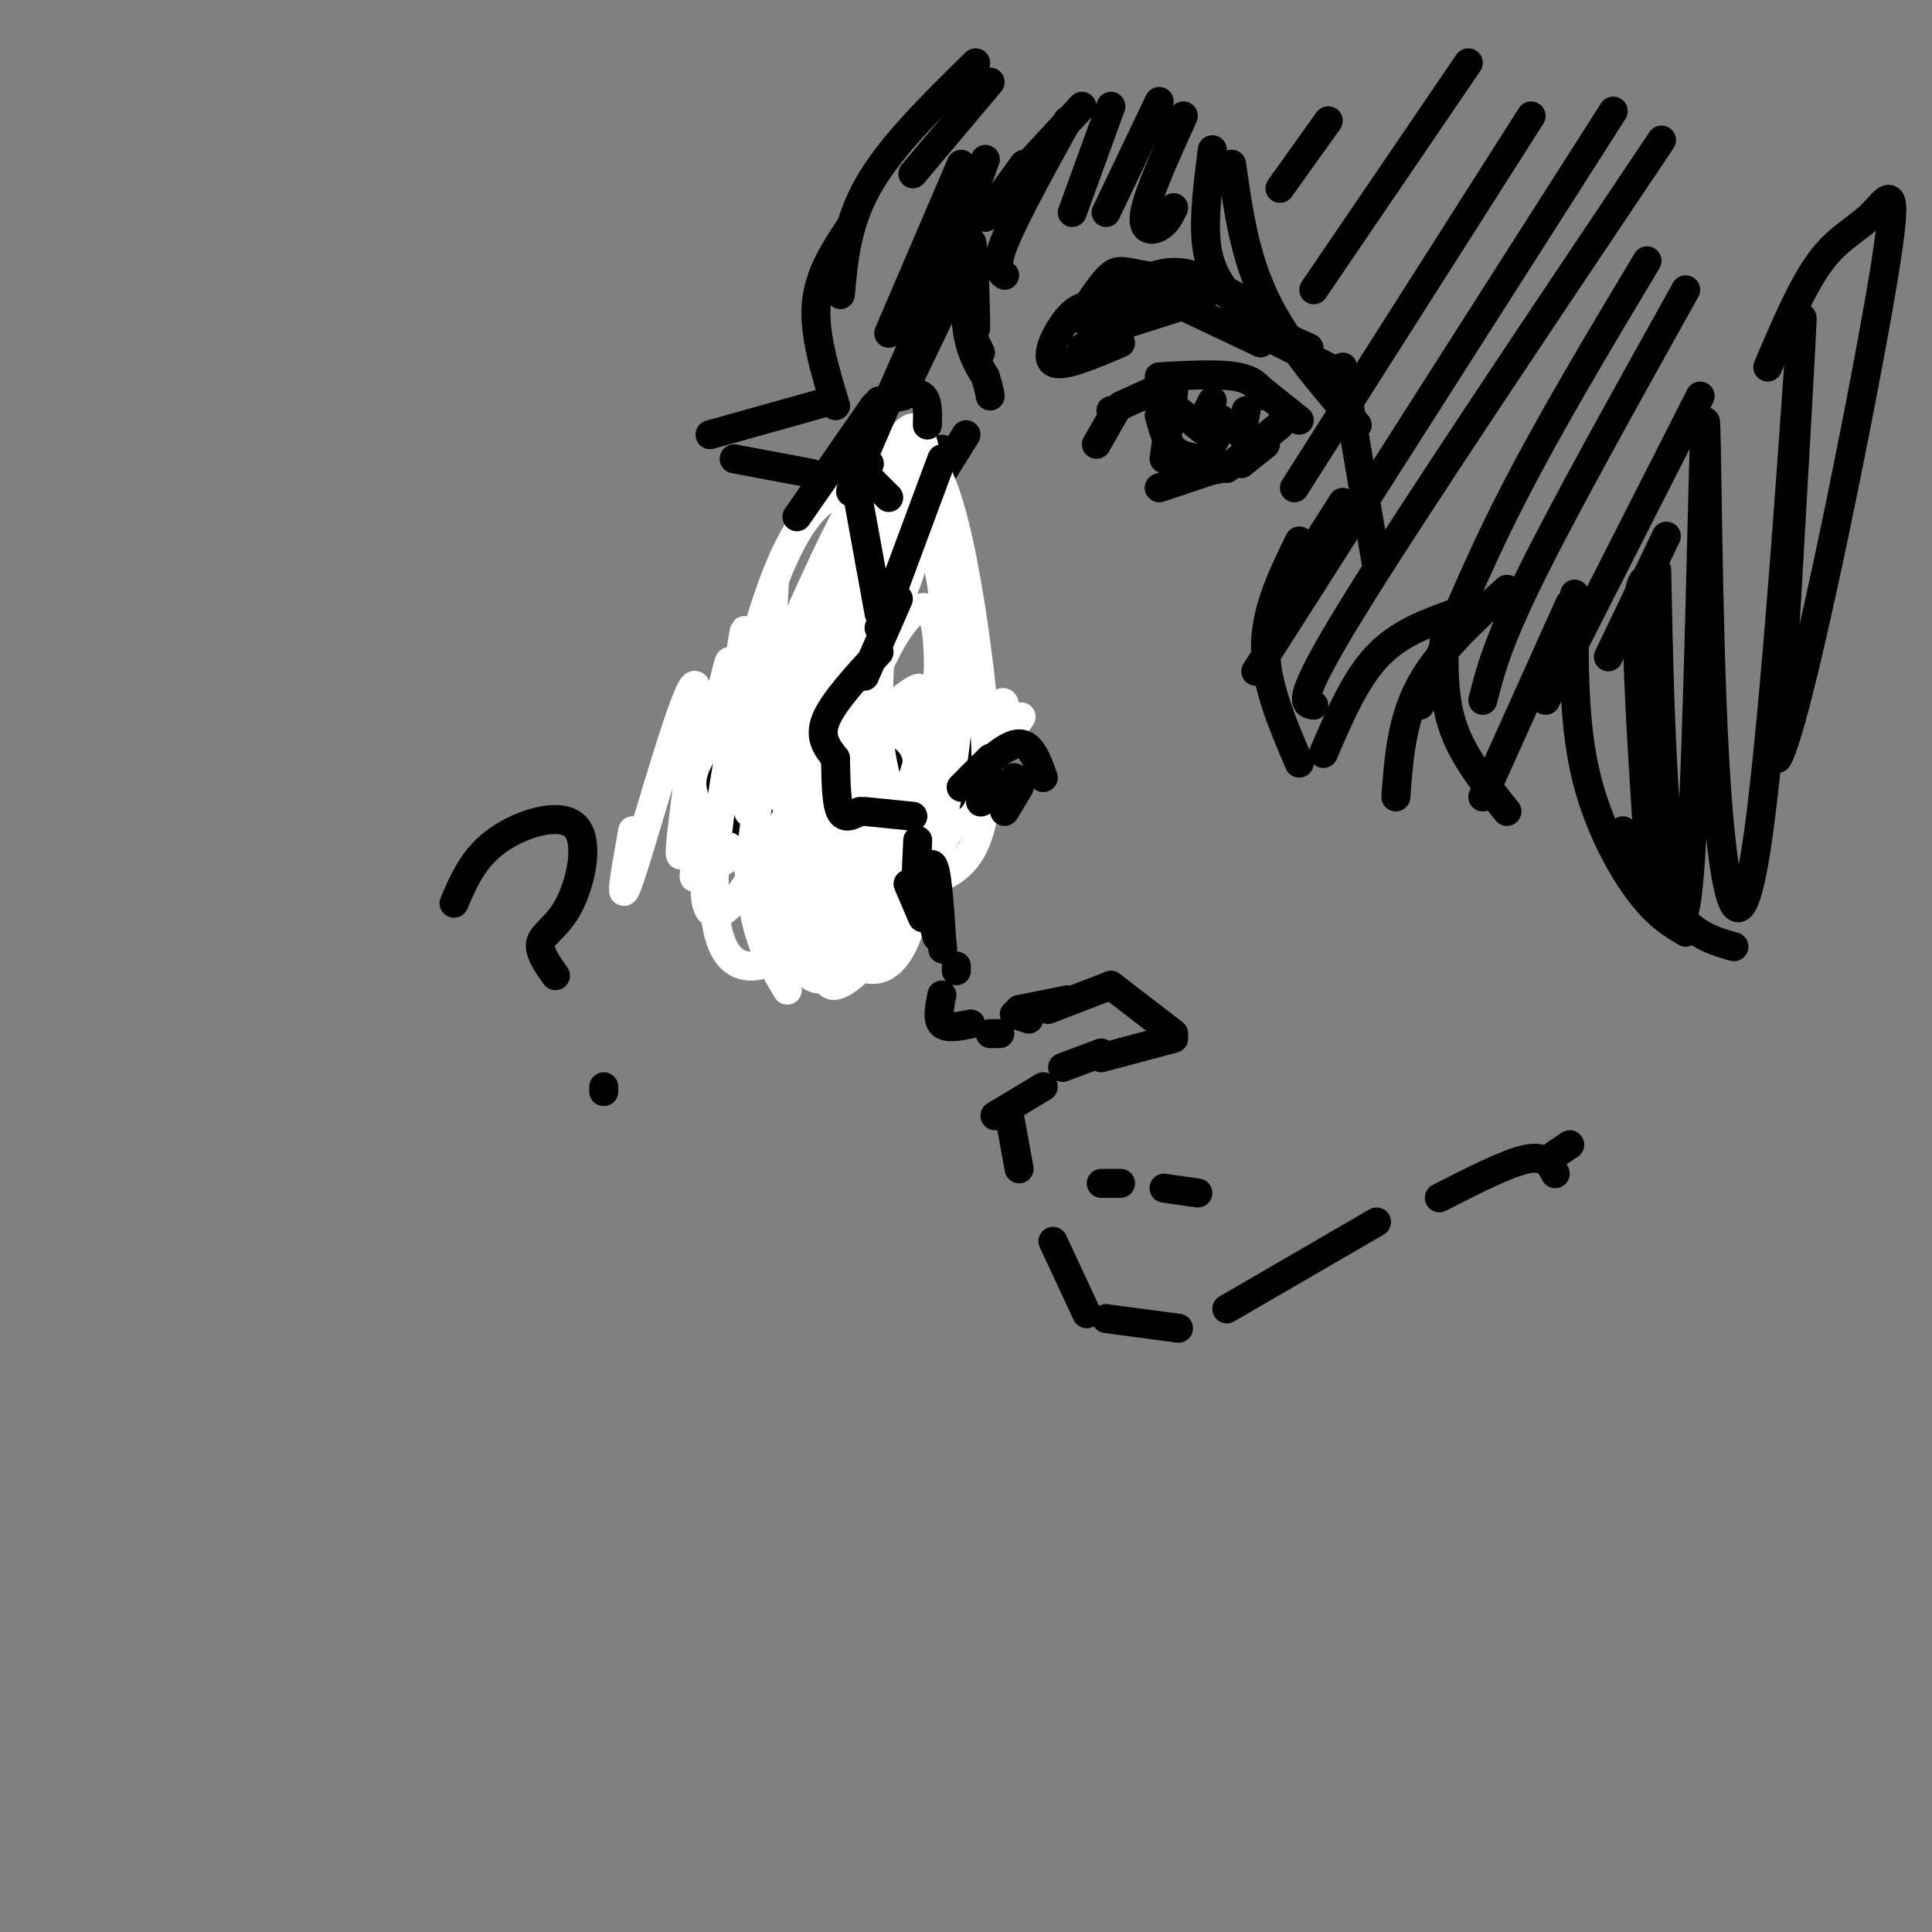 <svg viewBox='0 0 400 400' version='1.1' xmlns='http://www.w3.org/2000/svg' xmlns:xlink='http://www.w3.org/1999/xlink'><rect x="0" y="0" width="400" height="400" fill="#808080" stroke="none"/><g fill='none' stroke='#000000' stroke-width='6' stroke-linecap='round' stroke-linejoin='round'><path d='M224,22c0.000,0.000 -12.000,13.000 -12,13'/><path d='M212,34c0.000,0.000 -8.000,11.000 -8,11'/><path d='M202,67c0.000,0.000 0.000,1.000 0,1'/><path d='M202,71c0.000,0.000 1.000,2.000 1,2'/><path d='M202,66c-0.222,-8.267 -0.444,-16.533 -1,-16c-0.556,0.533 -1.444,9.867 -1,16c0.444,6.133 2.222,9.067 4,12'/><path d='M204,78c0.833,2.667 0.917,3.333 1,4'/><path d='M200,90c0.000,0.000 -5.000,8.000 -5,8'/><path d='M195,93c0.000,0.000 -17.000,26.000 -17,26'/><path d='M182,111c0.000,0.000 -25.000,33.000 -25,33'/><path d='M153,149c-3.917,1.583 -7.833,3.167 -9,6c-1.167,2.833 0.417,6.917 2,11'/><path d='M150,174c0.000,0.000 7.000,3.000 7,3'/><path d='M162,174c0.000,0.000 15.000,-2.000 15,-2'/><path d='M179,172c0.000,0.000 7.000,-4.000 7,-4'/><path d='M190,171c0.000,0.000 2.000,4.000 2,4'/><path d='M160,176c0.000,0.000 16.000,-1.000 16,-1'/><path d='M173,174c3.994,-3.351 7.988,-6.702 9,-9c1.012,-2.298 -0.958,-3.542 -3,-1c-2.042,2.542 -4.155,8.869 -4,10c0.155,1.131 2.577,-2.935 5,-7'/><path d='M180,167c0.833,-1.167 0.417,-0.583 0,0'/><path d='M200,160c-1.583,6.000 -3.167,12.000 -3,12c0.167,0.000 2.083,-6.000 4,-12'/><path d='M174,189c-0.417,-2.833 -0.833,-5.667 -1,-5c-0.167,0.667 -0.083,4.833 0,9'/></g>
<g fill='none' stroke='#FFFFFF' stroke-width='6' stroke-linecap='round' stroke-linejoin='round'><path d='M131,172c-1.662,9.171 -3.324,18.342 0,8c3.324,-10.342 11.634,-40.197 13,-38c1.366,2.197 -4.211,36.444 -3,35c1.211,-1.444 9.211,-38.581 10,-40c0.789,-1.419 -5.632,32.880 -7,42c-1.368,9.120 2.316,-6.940 6,-23'/><path d='M150,156c2.247,-12.551 4.865,-32.430 4,-23c-0.865,9.430 -5.212,48.168 -4,45c1.212,-3.168 7.985,-48.241 9,-47c1.015,1.241 -3.727,48.796 -4,49c-0.273,0.204 3.922,-46.942 5,-57c1.078,-10.058 -0.961,16.971 -3,44'/><path d='M157,167c-1.265,13.903 -2.929,26.660 -2,16c0.929,-10.660 4.451,-44.738 3,-44c-1.451,0.738 -7.873,36.291 -5,36c2.873,-0.291 15.043,-36.424 16,-38c0.957,-1.576 -9.298,31.407 -10,39c-0.702,7.593 8.149,-10.203 17,-28'/><path d='M176,148c-2.919,3.931 -18.717,27.757 -17,29c1.717,1.243 20.950,-20.098 28,-29c7.050,-8.902 1.919,-5.366 -3,-1c-4.919,4.366 -9.626,9.563 -14,16c-4.374,6.437 -8.416,14.114 -10,19c-1.584,4.886 -0.711,6.979 3,6c3.711,-0.979 10.261,-5.032 16,-11c5.739,-5.968 10.668,-13.850 13,-19c2.332,-5.150 2.068,-7.566 0,-7c-2.068,0.566 -5.942,4.114 -11,12c-5.058,7.886 -11.302,20.110 -14,27c-2.698,6.890 -1.849,8.445 -1,10'/><path d='M166,200c1.894,0.351 7.130,-3.771 14,-14c6.870,-10.229 15.376,-26.565 18,-34c2.624,-7.435 -0.633,-5.969 -6,0c-5.367,5.969 -12.844,16.442 -18,25c-5.156,8.558 -7.990,15.201 -8,20c-0.010,4.799 2.805,7.755 8,4c5.195,-3.755 12.769,-14.221 18,-22c5.231,-7.779 8.120,-12.872 10,-18c1.880,-5.128 2.753,-10.293 -1,-9c-3.753,1.293 -12.130,9.043 -18,17c-5.870,7.957 -9.233,16.121 -11,23c-1.767,6.879 -1.938,12.473 1,12c2.938,-0.473 8.983,-7.012 14,-15c5.017,-7.988 9.005,-17.425 10,-23c0.995,-5.575 -1.002,-7.287 -3,-9'/><path d='M194,157c-2.698,0.521 -7.945,6.324 -13,17c-5.055,10.676 -9.920,26.227 -7,22c2.920,-4.227 13.626,-28.230 14,-36c0.374,-7.770 -9.582,0.694 -17,10c-7.418,9.306 -12.298,19.454 -9,16c3.298,-3.454 14.773,-20.508 19,-28c4.227,-7.492 1.205,-5.420 -5,3c-6.205,8.420 -15.594,23.190 -18,29c-2.406,5.810 2.170,2.660 10,-6c7.830,-8.660 18.915,-22.830 30,-37'/><path d='M198,147c0.229,3.052 -14.200,29.182 -19,40c-4.800,10.818 0.029,6.325 10,-7c9.971,-13.325 25.083,-35.482 22,-31c-3.083,4.482 -24.363,35.603 -27,39c-2.637,3.397 13.367,-20.932 20,-33c6.633,-12.068 3.895,-11.877 -1,-4c-4.895,7.877 -11.948,23.438 -19,39'/></g>
<g fill='none' stroke='#000000' stroke-width='6' stroke-linecap='round' stroke-linejoin='round'><path d='M160,142c-2.933,3.822 -5.867,7.644 -5,6c0.867,-1.644 5.533,-8.756 6,-9c0.467,-0.244 -3.267,6.378 -7,13'/><path d='M154,159c0.000,0.000 2.000,9.000 2,9'/><path d='M156,167c1.889,3.289 3.778,6.578 4,7c0.222,0.422 -1.222,-2.022 0,-3c1.222,-0.978 5.111,-0.489 9,0'/><path d='M170,171c0.000,0.000 10.000,-4.000 10,-4'/><path d='M180,166c1.060,-4.429 2.119,-8.857 3,-8c0.881,0.857 1.583,7.000 2,8c0.417,1.000 0.548,-3.143 0,-4c-0.548,-0.857 -1.774,1.571 -3,4'/><path d='M199,153c0.000,0.000 -2.000,12.000 -2,12'/><path d='M153,151c0.000,0.000 -3.000,19.000 -3,19'/><path d='M152,169c0.000,0.000 5.000,3.000 5,3'/><path d='M179,168c1.797,-5.970 3.594,-11.940 3,-9c-0.594,2.940 -3.580,14.789 -3,15c0.580,0.211 4.724,-11.217 5,-15c0.276,-3.783 -3.318,0.079 -5,4c-1.682,3.921 -1.453,7.902 0,9c1.453,1.098 4.129,-0.686 5,-3c0.871,-2.314 -0.065,-5.157 -1,-8'/><path d='M183,161c-0.500,-0.667 -1.250,1.667 -2,4'/><path d='M235,58c-5.333,3.583 -10.667,7.167 -11,8c-0.333,0.833 4.333,-1.083 9,-3'/><path d='M229,63c5.600,-4.089 11.200,-8.178 18,-6c6.800,2.178 14.800,10.622 17,13c2.200,2.378 -1.400,-1.311 -5,-5'/><path d='M259,65c-1.255,-1.750 -1.893,-3.624 -6,-5c-4.107,-1.376 -11.683,-2.255 -16,-3c-4.317,-0.745 -5.376,-1.356 -7,0c-1.624,1.356 -3.812,4.678 -6,8'/><path d='M227,63c-1.889,0.178 -3.778,0.356 -6,3c-2.222,2.644 -4.778,7.756 -3,9c1.778,1.244 7.889,-1.378 14,-4'/><path d='M224,72c0.000,0.000 15.000,-9.000 15,-9'/><path d='M227,69c0.000,0.000 22.000,-7.000 22,-7'/><path d='M242,62c0.000,0.000 19.000,9.000 19,9'/><path d='M232,84c0.000,0.000 11.000,-5.000 11,-5'/><path d='M240,78c6.167,-0.333 12.333,-0.667 16,0c3.667,0.667 4.833,2.333 6,4'/><path d='M259,79c0.000,0.000 10.000,8.000 10,8'/><path d='M240,101c0.000,0.000 12.000,-4.000 12,-4'/><path d='M247,98c0.000,0.000 6.000,-1.000 6,-1'/><path d='M265,88c0.000,0.000 -11.000,9.000 -11,9'/><path d='M262,92c0.000,0.000 -5.000,4.000 -5,4'/><path d='M262,68c0.000,0.000 9.000,4.000 9,4'/><path d='M261,69c0.000,0.000 14.000,7.000 14,7'/><path d='M231,85c0.000,0.000 -1.000,0.000 -1,0'/><path d='M231,85c0.000,0.000 -4.000,7.000 -4,7'/><path d='M243,81c0.000,0.000 -2.000,14.000 -2,14'/><path d='M240,86c0.750,2.750 1.500,5.500 3,7c1.500,1.500 3.750,1.750 6,2'/><path d='M258,85c0.000,0.000 -1.000,5.000 -1,5'/><path d='M250,85c0.000,0.000 0.100,0.100 0.1,0.1'/><path d='M251,83c0.000,0.000 -1.000,2.000 -1,2'/><path d='M244,85c0.000,0.000 5.000,4.000 5,4'/><path d='M249,88c1.833,-0.833 3.667,-1.667 4,-1c0.333,0.667 -0.833,2.833 -2,5'/><path d='M170,168c-3.280,1.863 -6.560,3.726 -10,3c-3.440,-0.726 -7.042,-4.042 -9,-6c-1.958,-1.958 -2.274,-2.560 -1,-5c1.274,-2.440 4.137,-6.720 7,-11'/><path d='M165,140c-1.667,-0.333 -3.333,-0.667 -5,3c-1.667,3.667 -3.333,11.333 -5,19'/></g>
<g fill='none' stroke='#FFFFFF' stroke-width='6' stroke-linecap='round' stroke-linejoin='round'><path d='M184,103c-14.410,31.253 -28.821,62.506 -29,65c-0.179,2.494 13.873,-23.769 21,-42c7.127,-18.231 7.330,-28.428 4,-26c-3.330,2.428 -10.193,17.481 -17,33c-6.807,15.519 -13.559,31.504 -16,43c-2.441,11.496 -0.572,18.504 7,8c7.572,-10.504 20.846,-38.520 28,-58c7.154,-19.480 8.187,-30.423 3,-25c-5.187,5.423 -16.593,27.211 -28,49'/><path d='M157,150c1.858,3.727 20.503,-11.455 28,-24c7.497,-12.545 3.846,-22.451 0,-22c-3.846,0.451 -7.888,11.260 -12,26c-4.112,14.740 -8.293,33.411 -9,44c-0.707,10.589 2.059,13.095 6,13c3.941,-0.095 9.058,-2.791 14,-13c4.942,-10.209 9.710,-27.931 11,-40c1.290,-12.069 -0.896,-18.486 -3,-22c-2.104,-3.514 -4.124,-4.127 -8,9c-3.876,13.127 -9.606,39.993 -11,56c-1.394,16.007 1.548,21.156 5,23c3.452,1.844 7.415,0.384 10,-7c2.585,-7.384 3.793,-20.692 5,-34'/><path d='M193,159c1.395,-13.678 2.382,-30.875 -1,-33c-3.382,-2.125 -11.133,10.820 -14,24c-2.867,13.180 -0.849,26.593 2,34c2.849,7.407 6.530,8.807 10,2c3.470,-6.807 6.730,-21.820 8,-34c1.270,-12.180 0.552,-21.526 -1,-30c-1.552,-8.474 -3.936,-16.074 -7,-15c-3.064,1.074 -6.806,10.823 -8,25c-1.194,14.177 0.162,32.781 3,42c2.838,9.219 7.159,9.053 11,7c3.841,-2.053 7.203,-5.992 8,-16c0.797,-10.008 -0.972,-26.085 -3,-39c-2.028,-12.915 -4.315,-22.670 -7,-28c-2.685,-5.330 -5.767,-6.237 -8,0c-2.233,6.237 -3.616,19.619 -5,33'/><path d='M181,131c-0.362,14.051 1.232,32.677 5,35c3.768,2.323 9.710,-11.657 11,-26c1.290,-14.343 -2.072,-29.051 -4,-39c-1.928,-9.949 -2.424,-15.141 -6,-11c-3.576,4.141 -10.234,17.613 -14,34c-3.766,16.387 -4.641,35.689 -4,47c0.641,11.311 2.797,14.630 5,13c2.203,-1.630 4.451,-8.211 6,-19c1.549,-10.789 2.398,-25.787 2,-38c-0.398,-12.213 -2.042,-21.640 -6,-24c-3.958,-2.360 -10.229,2.348 -16,18c-5.771,15.652 -11.042,42.247 -12,58c-0.958,15.753 2.396,20.664 7,21c4.604,0.336 10.458,-3.904 15,-16c4.542,-12.096 7.771,-32.048 11,-52'/><path d='M181,132c2.917,-18.750 4.708,-39.625 -1,-32c-5.708,7.625 -18.917,43.750 -23,66c-4.083,22.250 0.958,30.625 6,39'/></g>
<g fill='none' stroke='#000000' stroke-width='6' stroke-linecap='round' stroke-linejoin='round'><path d='M195,95c0.000,0.000 -13.000,35.000 -13,35'/><path d='M186,124c0.000,0.000 -7.000,16.000 -7,16'/><path d='M182,135c-4.750,5.167 -9.500,10.333 -11,14c-1.500,3.667 0.250,5.833 2,8'/><path d='M173,158c0.083,4.167 0.167,8.333 1,10c0.833,1.667 2.417,0.833 4,0'/><path d='M179,168c0.000,0.000 10.000,1.000 10,1'/><path d='M199,163c0.000,0.000 6.000,-6.000 6,-6'/><path d='M201,161c3.750,-3.500 7.500,-7.000 10,-7c2.500,0.000 3.750,3.500 5,7'/><path d='M210,161c0.000,0.000 -2.000,2.000 -2,2'/><path d='M206,162c-1.500,1.833 -3.000,3.667 -3,4c0.000,0.333 1.500,-0.833 3,-2'/><path d='M211,163c0.000,0.000 -3.000,5.000 -3,5'/><path d='M188,183c0.000,0.000 3.000,7.000 3,7'/><path d='M192,187c0.000,0.000 2.000,7.000 2,7'/><path d='M190,174c-0.289,6.200 -0.578,12.400 0,12c0.578,-0.400 2.022,-7.400 3,-7c0.978,0.400 1.489,8.200 2,16'/><path d='M195,195c0.333,2.667 0.167,1.333 0,0'/><path d='M198,200c0.000,0.000 0.000,1.000 0,1'/><path d='M205,17c0.000,0.000 -16.000,19.000 -16,19'/><path d='M202,13c-8.667,8.500 -17.333,17.000 -22,25c-4.667,8.000 -5.333,15.500 -6,23'/><path d='M176,47c-3.250,4.917 -6.500,9.833 -7,16c-0.500,6.167 1.750,13.583 4,21'/><path d='M172,83c0.000,0.000 -25.000,7.000 -25,7'/><path d='M152,95c0.000,0.000 16.000,3.000 16,3'/><path d='M181,84c0.000,0.000 -16.000,23.000 -16,23'/><path d='M194,60c-7.333,16.500 -14.667,33.000 -17,39c-2.333,6.000 0.333,1.500 3,-3'/><path d='M200,54c-5.833,12.167 -11.667,24.333 -13,27c-1.333,2.667 1.833,-4.167 5,-11'/><path d='M199,34c0.000,0.000 -15.000,35.000 -15,35'/><path d='M204,33c0.000,0.000 -10.000,28.000 -10,28'/><path d='M221,25c-5.417,9.833 -10.833,19.667 -13,25c-2.167,5.333 -1.083,6.167 0,7'/><path d='M230,22c0.000,0.000 -8.000,22.000 -8,22'/><path d='M240,21c0.000,0.000 -11.000,23.000 -11,23'/><path d='M245,24c-3.644,8.022 -7.289,16.044 -8,20c-0.711,3.956 1.511,3.844 3,3c1.489,-0.844 2.244,-2.422 3,-4'/><path d='M251,31c-1.000,7.750 -2.000,15.500 -1,21c1.000,5.500 4.000,8.750 7,12'/><path d='M255,34c1.333,9.500 2.667,19.000 7,28c4.333,9.000 11.667,17.500 19,26'/><path d='M278,76c0.000,0.000 7.000,41.000 7,41'/><path d='M278,104c0.000,0.000 -14.000,22.000 -14,22'/><path d='M269,112c-3.500,7.167 -7.000,14.333 -7,22c0.000,7.667 3.500,15.833 7,24'/><path d='M274,156c3.250,-7.583 6.500,-15.167 11,-20c4.500,-4.833 10.250,-6.917 16,-9'/><path d='M312,122c-7.083,6.417 -14.167,12.833 -18,20c-3.833,7.167 -4.417,15.083 -5,23'/><path d='M299,132c-0.083,6.500 -0.167,13.000 2,19c2.167,6.000 6.583,11.500 11,17'/><path d='M307,165c0.000,0.000 18.000,-40.000 18,-40'/><path d='M275,25c0.000,0.000 -10.000,14.000 -10,14'/><path d='M304,13c0.000,0.000 -32.000,47.000 -32,47'/><path d='M317,24c0.000,0.000 -49.000,77.000 -49,77'/><path d='M334,23c0.000,0.000 -74.000,116.000 -74,116'/><path d='M344,29c-26.000,38.750 -52.000,77.500 -64,97c-12.000,19.500 -10.000,19.750 -8,20'/><path d='M341,54c-10.083,16.833 -20.167,33.667 -28,49c-7.833,15.333 -13.417,29.167 -19,43'/><path d='M349,60c-12.500,22.417 -25.000,44.833 -32,59c-7.000,14.167 -8.500,20.083 -10,26'/><path d='M352,82c0.000,0.000 -32.000,63.000 -32,63'/><path d='M345,111c0.000,0.000 -12.000,25.000 -12,25'/><path d='M210,210c0.000,0.000 3.000,1.000 3,1'/><path d='M211,209c0.000,0.000 10.000,-2.000 10,-2'/><path d='M217,209c0.000,0.000 13.000,-5.000 13,-5'/><path d='M230,204c0.000,0.000 13.000,10.000 13,10'/><path d='M243,215c0.000,0.000 -15.000,4.000 -15,4'/><path d='M228,218c0.000,0.000 -8.000,3.000 -8,3'/><path d='M195,206c-0.500,2.500 -1.000,5.000 0,6c1.000,1.000 3.500,0.500 6,0'/><path d='M205,214c0.000,0.000 2.000,0.000 2,0'/><path d='M216,225c0.000,0.000 -10.000,6.000 -10,6'/><path d='M209,231c0.000,0.000 2.000,11.000 2,11'/><path d='M228,245c0.000,0.000 4.000,0.000 4,0'/><path d='M241,246c0.000,0.000 7.000,1.000 7,1'/><path d='M192,88c0.083,-2.500 0.167,-5.000 -1,-6c-1.167,-1.000 -3.583,-0.500 -6,0'/><path d='M187,82c0.000,0.000 -5.000,1.000 -5,1'/><path d='M179,98c0.000,0.000 5.000,5.000 5,5'/><path d='M176,94c0.000,0.000 6.000,33.000 6,33'/><path d='M218,257c0.000,0.000 7.000,15.000 7,15'/><path d='M229,273c0.000,0.000 15.000,2.000 15,2'/><path d='M254,271c0.000,0.000 31.000,-18.000 31,-18'/><path d='M298,248c7.000,-3.583 14.000,-7.167 18,-8c4.000,-0.833 5.000,1.083 6,3'/><path d='M322,239c0.000,0.000 3.000,-2.000 3,-2'/><path d='M94,187c2.014,-4.722 4.029,-9.445 9,-13c4.971,-3.555 12.900,-5.943 16,-3c3.100,2.943 1.373,11.215 -1,16c-2.373,4.785 -5.392,6.081 -6,8c-0.608,1.919 1.196,4.459 3,7'/><path d='M125,225c0.000,0.000 0.000,1.000 0,1'/><path d='M342,120c-1.500,-0.500 -3.000,-1.000 -3,10c0.000,11.000 1.500,33.500 3,56'/><path d='M326,123c-0.156,12.622 -0.311,25.244 2,36c2.311,10.756 7.089,19.644 11,25c3.911,5.356 6.956,7.178 10,9'/><path d='M336,172c4.083,7.000 8.167,14.000 12,18c3.833,4.000 7.417,5.000 11,6'/><path d='M343,118c0.368,17.886 0.735,35.771 2,52c1.265,16.229 3.426,30.801 5,8c1.574,-22.801 2.560,-82.974 3,-90c0.440,-7.026 0.334,39.096 2,69c1.666,29.904 5.102,43.589 9,16c3.898,-27.589 8.256,-96.454 9,-106c0.744,-9.546 -2.128,40.227 -5,90'/><path d='M368,157c3.903,-6.124 16.159,-66.435 21,-94c4.841,-27.565 2.265,-22.383 -1,-19c-3.265,3.383 -7.219,4.967 -11,10c-3.781,5.033 -7.391,13.517 -11,22'/></g>
</svg>